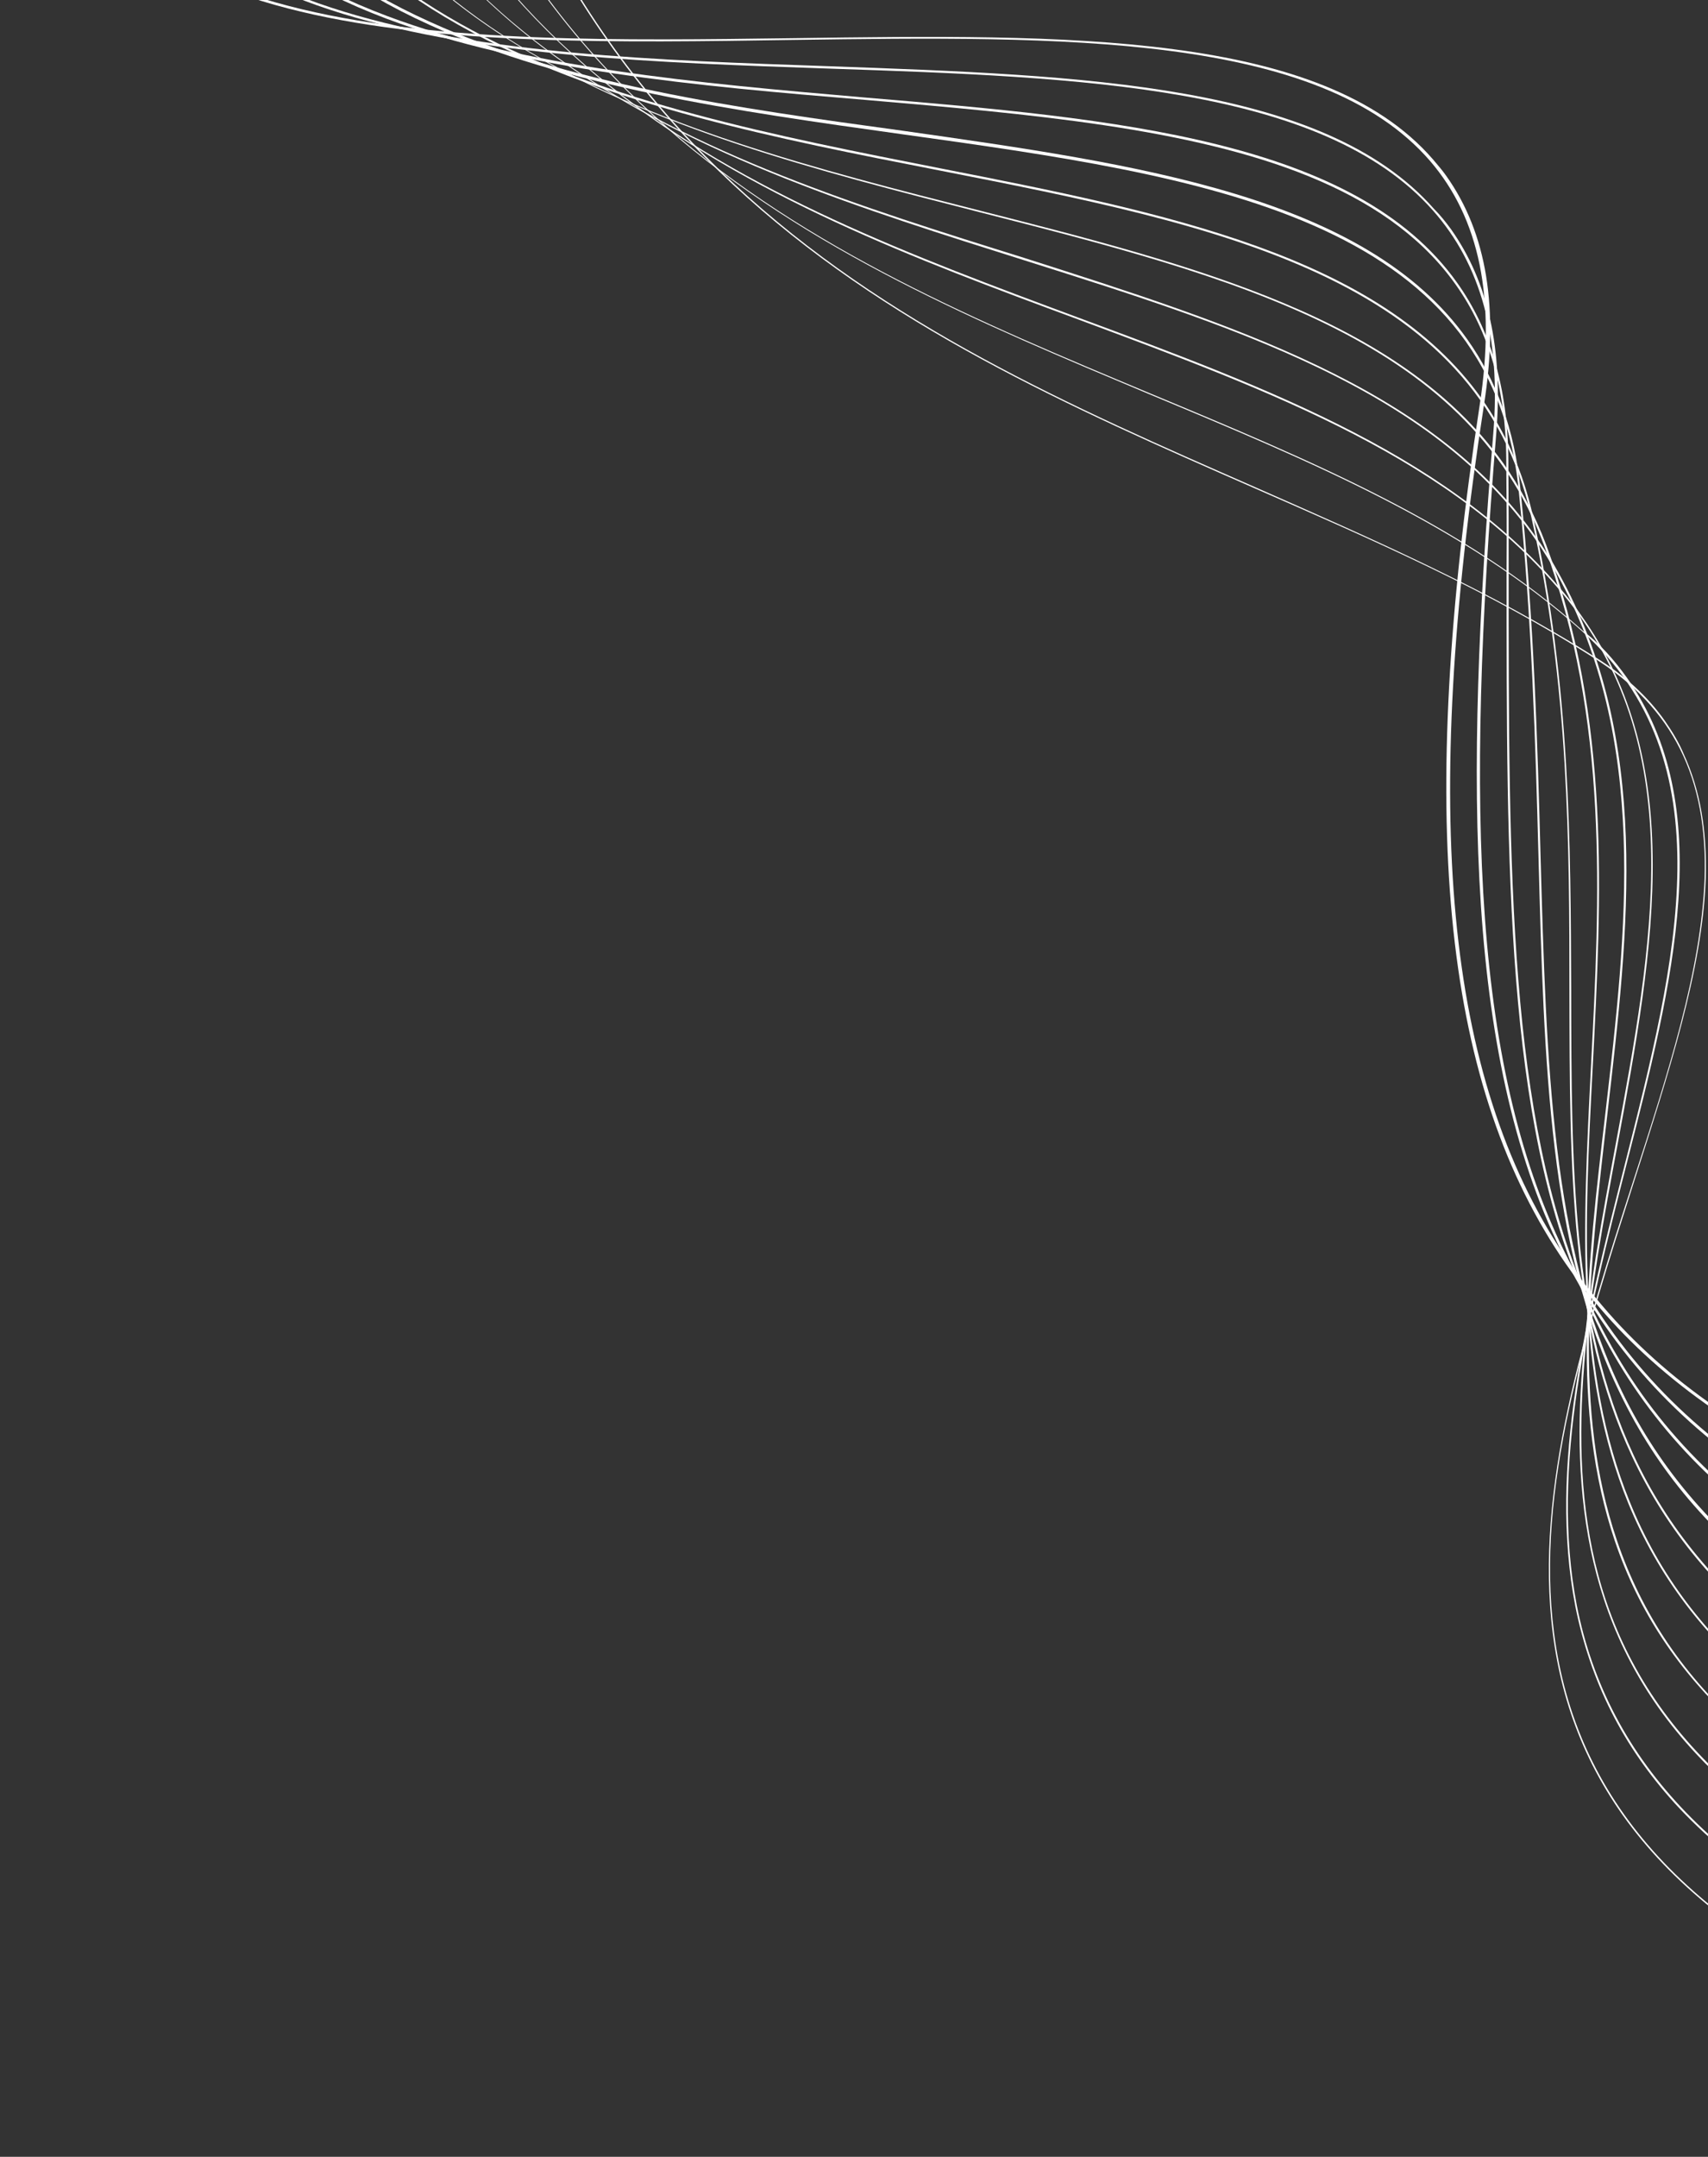 <svg width="336" height="424" viewBox="0 0 336 424" fill="none" xmlns="http://www.w3.org/2000/svg">
<rect x="0" y="0" width="336" height="424" fill="#333333" stroke="none"/>
<g clip-path="url(#clip0_26494_3438)">
<path d="M327.542 141.748C328.992 143.839 330.327 146.045 331.256 148.31C334.448 155.277 335.84 163.232 335.55 172.813C334.912 190.581 328.296 210.903 321.39 232.503C311.989 261.942 302.007 292.484 305.721 321.052C309.899 353.626 331.488 377.897 371.879 395.374L371.763 395.606C281.173 356.413 302.413 290.51 321.216 232.387C328.18 210.903 334.68 190.581 335.318 172.871C336.014 152.955 329.108 139.135 313.613 129.381C293.07 116.2 270.436 106.329 246.701 95.936C174.681 64.348 100.224 31.716 82.001 -93.993L82.234 -94.052C100.456 31.484 174.797 64.174 246.759 95.703C270.611 106.213 293.012 116.026 313.846 129.206C319.591 132.748 324.118 136.871 327.542 141.748Z" fill="white"/>
<path d="M319.997 133.155C337.988 158.529 329.167 192.961 319.881 229.252C312.511 258.226 304.908 288.187 310.19 315.593C316.283 346.542 338.626 369.71 378.669 386.2L378.611 386.49C357.081 377.606 341.063 367.155 329.457 354.497C319.185 343.174 312.859 330.516 309.899 315.768C304.56 288.245 312.163 258.284 319.533 229.31C329.921 188.432 339.787 149.703 311.176 124.039C288.021 103.31 257.959 90.768 226.041 77.471C193.136 63.651 159.012 49.484 131.098 25.097C116.067 11.916 104.17 -3.007 94.885 -20.426C84.381 -40.11 77.301 -62.349 73.355 -88.419L73.587 -88.478C90.126 20.451 159.302 49.368 226.157 77.297C258.075 90.594 288.137 103.135 311.35 123.981C314.774 126.535 317.618 129.845 319.997 133.155Z" fill="white"/>
<path d="M311.292 121.309C320.287 134.026 324.872 149.413 325.104 168.226C325.394 186.342 321.738 206.026 318.198 225.071C312.859 253.697 307.346 283.251 314.426 309.671C322.377 339.342 345.59 361.29 385.575 377.026L385.459 377.374C296.029 342.245 307.114 282.555 317.85 224.897C325.22 185.355 332.126 147.903 308.681 118.29C286.512 90.361 250.299 77.006 212.055 62.781C180.136 50.993 147.289 38.742 120.304 17.316C105.737 5.703 94.246 -7.478 85.193 -22.865C75.037 -40.342 68.305 -60.142 64.649 -83.426L64.998 -83.542C80.26 13.542 147.347 38.393 212.113 62.432C250.415 76.6 286.57 90.129 308.855 118C309.783 119.103 310.538 120.206 311.292 121.309Z" fill="white"/>
<path d="M301.949 105.284C303.632 107.607 305.199 110.046 306.592 112.6C324.872 145.465 320.404 182.8 316.225 218.858C312.743 248.878 309.377 277.155 318.082 302.82C327.89 331.794 351.568 352.465 392.481 367.446L392.365 367.794C370.719 359.839 354.063 350.317 341.412 338.82C330.153 328.484 322.377 316.813 317.676 302.936C308.971 277.213 312.279 248.878 315.819 218.8C319.997 182.742 324.408 145.465 306.185 112.658C286.918 78.052 245.424 65.046 201.493 51.168C169.98 41.239 137.366 31.02 110.612 12.149C80.435 -9.161 62.56 -38.832 56.06 -78.258L56.409 -78.374C70.917 9.826 137.25 30.671 201.493 50.704C242.348 63.768 281.173 75.962 301.949 105.284Z" fill="white"/>
<path d="M295.681 91C299.047 95.762 301.891 101.104 304.154 107.084C316.921 141.516 315.064 176.239 313.323 209.742C311.698 240.633 310.247 269.723 320.577 295.155C332.126 323.781 357.197 343.813 399.271 358.387L399.213 358.678C357.022 344.104 331.952 324.071 320.287 295.445C309.841 269.897 311.408 240.749 312.975 209.742C314.716 176.239 316.515 141.575 303.748 107.2C288.543 66.149 242.058 54.303 192.671 41.703C161.043 33.633 128.254 25.271 101.617 8.781C71.497 -9.742 53.739 -36.451 47.587 -72.8H47.994C61.806 8.084 128.486 25.097 192.787 41.413C235.036 52.155 275.311 62.491 295.681 91Z" fill="white"/>
<path d="M291.503 78.4C296.145 84.961 299.627 92.684 301.6 101.626C308.971 134.607 308.971 166.658 309.087 194.819C309.145 229.774 309.203 259.852 321.332 285.981C334.68 314.723 361.549 334.755 406.061 348.981L405.945 349.329C361.433 335.219 334.505 315.129 321.042 286.271C308.797 260.084 308.797 229.832 308.739 194.877C308.739 166.658 308.681 134.723 301.252 101.684C290.632 54.303 239.33 44.2 184.837 33.516C152.918 27.303 119.839 20.742 93.028 6.458C62.676 -9.742 44.976 -33.897 38.998 -67.516L39.463 -67.574C52.927 7.097 120.071 20.335 185.069 33.11C229.175 41.761 271.481 50.181 291.503 78.4Z" fill="white"/>
<path d="M288.659 66.729C294.288 74.683 297.944 84.264 299.105 96.225C301.775 122.006 302.471 146.451 303.051 167.993C304.212 209.335 305.199 245.103 319.127 273.671C334.041 304.387 363.87 325.406 412.793 339.806L412.735 340.271C386.852 332.722 366.714 323.432 351.045 312.051C336.595 301.541 326.033 289.116 318.72 273.961C304.734 245.219 303.748 209.567 302.645 168.051C302.065 146.509 301.368 122.006 298.757 96.341C293.302 42.574 236.951 34.677 177.351 26.374C144.91 21.845 111.424 17.142 84.497 4.89C53.913 -8.929 36.271 -30.878 30.294 -62.059L30.7 -62.233C36.561 -31.226 54.145 -9.394 84.613 4.309C111.54 16.561 145.026 21.264 177.409 25.677C224.01 32.296 268.695 38.567 288.659 66.729Z" fill="white"/>
<path d="M286.686 55.639C293.069 64.638 296.668 76.077 296.726 90.71C296.784 97.851 296.784 104.935 296.784 111.671C296.784 171.884 296.726 219.38 312.104 254.742C328.18 291.613 361.433 314.955 419.757 330.516L419.699 330.98C389.231 322.91 365.96 312.806 348.375 300.09C331.662 288.071 319.707 273.264 311.698 254.916C296.261 219.497 296.377 171.942 296.377 111.729C296.435 104.935 296.377 97.909 296.319 90.767C296.203 30.497 235.036 25.213 170.27 19.639C137.249 16.91 103.242 13.89 76.024 3.671C45.208 -7.942 27.45 -27.742 21.646 -56.774L22.111 -56.832C27.798 -28.09 45.498 -8.349 76.14 3.148C103.358 13.368 137.307 16.329 170.154 19.174C219.483 23.297 266.722 27.477 286.686 55.639Z" fill="white"/>
<path d="M285.409 45.013C292.779 55.406 295.681 68.645 294.346 85.193C282.159 233.548 300.324 291.438 426.663 321.109L426.489 321.632C362.246 306.593 326.903 284.471 308.1 247.89C288.253 209.219 288.021 154.871 293.766 85.135C295.275 66.438 291.387 52.096 281.869 41.354C260.164 16.909 213.041 15.167 163.074 13.483C95.465 11.161 25.651 8.78 12.999 -51.607L13.464 -51.665C25.999 8.316 95.639 10.696 163.016 13.019C213.099 14.819 260.339 16.387 282.101 41.064C283.378 42.342 284.423 43.677 285.409 45.013Z" fill="white"/>
<path d="M284.539 34.619C292.489 45.826 294.927 60.632 291.909 79.735C279.49 160.155 284.365 211.6 307.578 246.555C328.934 278.722 366.598 298.29 433.453 311.819L433.279 312.342C366.192 298.697 328.47 279.071 306.94 246.845C283.668 211.832 278.735 160.271 291.097 79.561C294.288 58.716 291.097 42.98 281.289 31.6C259.526 6.516 209.153 7.097 155.878 7.851C87.631 8.897 16.714 10 4.469 -46.265L4.933 -46.323C17.178 9.419 87.747 8.432 156.169 7.503C209.617 6.748 260.049 6.11 281.927 31.368C282.856 32.471 283.726 33.458 284.539 34.619Z" fill="white"/>
</g>
<defs>
<clipPath id="clip0_26494_3438">
<rect width="450" height="484" fill="white" transform="matrix(0 -1 1 0 0 424)"/>
</clipPath>
</defs>
</svg>
